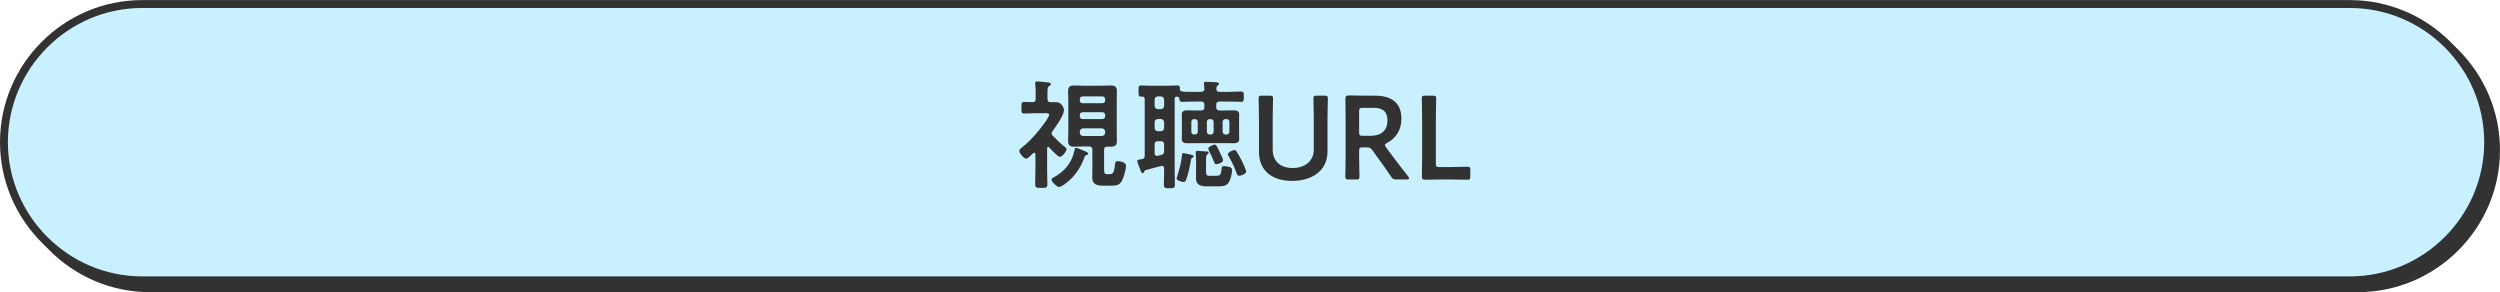 <svg id="b" xmlns="http://www.w3.org/2000/svg" width="633" height="74" viewBox="0 0 633.408 74"><defs><style>.d{fill:#323232;}.e{fill:#c8f0ff;}.f{fill:none;stroke:#323232;stroke-miterlimit:10;stroke-width:2px;}</style></defs><g id="c"><g><g><path class="d" d="M632.408,38c0,19.25-15.75,35-35,35H38c-19.25,0-35-15.75-35-35h0C3,18.75,18.75,3,38,3H597.408c19.25,0,35,15.75,35,35h0Z"/><path class="f" d="M632.408,38c0,19.25-15.75,35-35,35H38c-19.25,0-35-15.75-35-35h0C3,18.75,18.75,3,38,3H597.408c19.25,0,35,15.75,35,35h0Z"/></g><g><path class="e" d="M630.408,36c0,19.25-15.75,35-35,35H36C16.75,71,1,55.25,1,36h0C1,16.75,16.75,1,36,1H595.408c19.25,0,35,15.75,35,35h0Z"/><path class="f" d="M630.408,36c0,19.25-15.75,35-35,35H36C16.75,71,1,55.25,1,36h0C1,16.75,16.75,1,36,1H595.408c19.25,0,35,15.75,35,35h0Z"/></g></g><g><path class="d" d="M262.334,39.061c0-.18-.06-.39-.3-.39-.12,0-.18,.06-.27,.12l-.24,.239c-.45,.45-1.17,1.141-1.561,1.141-.54,0-1.71-1.351-1.71-1.98,0-.42,.601-.81,1.021-1.14,1.71-1.35,3.87-3.81,5.13-5.58,.33-.449,1.41-1.92,1.41-2.399,0-.391-.45-.42-.99-.42h-2.34c-1.021,0-2.01,.09-3.03,.09-.689,0-.66-.39-.66-1.47,0-1.05-.029-1.471,.66-1.471,.72,0,1.44,.061,2.16,.061,.57,0,.78-.271,.78-.81v-1.92c0-.601,0-1.23-.12-1.83v-.301c0-.329,.24-.39,.51-.39,.45,0,2.1,.18,2.64,.24,.36,.03,.811,.06,.811,.45,0,.27-.24,.39-.511,.569-.359,.271-.329,.721-.329,2.01v1.171c0,.569,.239,.81,.81,.81h1.05c.87,0,1.26,.06,1.83,.78,.24,.33,.479,.81,.479,1.26,0,1.29-2.069,4.17-2.88,5.279-.119,.181-.239,.36-.239,.601s.12,.42,.3,.6c.93,.99,1.92,1.92,2.97,2.76,.21,.15,.51,.39,.51,.66,0,.54-1.14,1.92-1.71,1.92-.479,0-2.279-1.95-2.699-2.4-.061-.09-.15-.119-.24-.119-.21,0-.271,.18-.271,.329v5.4c0,1.229,.061,2.46,.061,3.689,0,.931-.271,.96-1.561,.96-1.229,0-1.529-.06-1.529-.93,0-1.229,.06-2.49,.06-3.72v-3.87Zm12.449,.69c-1.619,4.829-5.549,7.59-6.479,7.59-.54,0-1.89-1.32-1.89-1.83,0-.271,.21-.391,.42-.511,2.82-1.529,4.74-3.72,5.399-6.93,.091-.449,.12-.63,.391-.63,.33,0,1.8,.63,2.189,.811,.24,.12,.9,.33,.9,.66,0,.239-.33,.329-.54,.39-.24,.09-.3,.21-.391,.45Zm1.98-1.83c0-.57-.24-.84-.84-.84h-1.47c-.75,0-1.53,.06-2.28,.06-1.08,0-1.56-.33-1.56-1.47,0-.78,.06-1.53,.06-2.28v-8.01c0-.75-.06-1.5-.06-2.279,0-1.11,.449-1.47,1.529-1.47,.78,0,1.53,.06,2.311,.06h4.68c.779,0,1.529-.06,2.279-.06,1.08,0,1.561,.329,1.561,1.47,0,.75-.03,1.529-.03,2.279v8.01c0,.75,.03,1.53,.03,2.28,0,1.14-.48,1.47-1.561,1.47h-.87c-.569,0-.81,.24-.81,.78v4.77c0,1.17,.12,1.41,.84,1.41h.601c.96,0,1.079-.6,1.35-2.55,.06-.48,.12-.75,.6-.75,.63,0,2.16,.27,2.16,1.17,0,1.02-.66,3.42-1.32,4.26-.659,.81-1.619,.78-2.579,.78h-2.04c-1.44,0-2.61-.36-2.61-2.04,0-.601,.03-1.17,.03-1.771v-5.279Zm3.24-12.81c0-.42-.301-.72-.721-.72h-4.979c-.42,0-.72,.3-.72,.72v.3c0,.45,.3,.72,.72,.72h4.979c.42,0,.721-.27,.721-.72v-.3Zm-5.7,3.3c-.42,0-.72,.27-.72,.69v.329c0,.42,.3,.721,.72,.721h4.979c.42,0,.721-.301,.721-.721v-.329c0-.421-.301-.69-.721-.69h-4.979Zm.12,4.08c-.51,.06-.78,.33-.84,.84v.27c.06,.511,.33,.78,.84,.84h4.739c.54-.06,.78-.329,.841-.84v-.27c-.061-.51-.301-.78-.841-.84h-4.739Z"/><path class="d" d="M294.404,42.002c-.061,0-.15,.029-.24,.029-.57,.181-3.84,.99-3.96,1.05-.12,.03-.18,.15-.24,.271-.09,.24-.18,.479-.479,.479-.271,0-.42-.359-.75-1.319-.12-.3-.271-.66-.42-1.08-.061-.15-.18-.51-.18-.66,0-.33,.359-.359,1.229-.479,.51-.12,.66-.33,.66-.841v-14.309c0-.48-.21-.69-.66-.69h-.27c-.66,0-.631-.39-.631-1.38,0-1.11-.029-1.439,.66-1.439,.75,0,1.59,.06,2.46,.06h4.26c.84,0,1.681-.06,2.46-.06,.51,0,.63,.21,.63,.689,.03,.93,0,.93,3.78,.93h1.59c.57-.06,.9-.239,.84-.84l-.09-1.05c-.03-.09-.03-.18-.03-.27,0-.36,.271-.391,.54-.391,.601,0,1.89,.09,2.521,.12,.27,.03,.75,.03,.75,.391,0,.21-.15,.27-.33,.42-.301,.21-.301,.51-.33,.81,0,.57,.27,.81,.81,.81h2.22c1.08,0,2.16-.09,3.24-.09,.689,0,.689,.36,.689,1.32,0,.93,0,1.29-.659,1.29-1.08,0-2.16-.061-3.271-.061h-2.22c-.57,0-.84,.24-.84,.84v.57c0,.6,.27,.84,.84,.84h1.56c.631,0,1.261-.03,1.92-.03,.721,0,1.5,.091,1.5,1.021,0,.45-.029,.93-.029,1.38v3.54c0,.45,.029,.93,.029,1.38,0,.93-.779,1.02-1.5,1.02-.63,0-1.289-.029-1.92-.029h-7.709c-.63,0-1.26,.029-1.891,.029-.749,0-1.529-.09-1.529-1.02,0-.45,.03-.93,.03-1.38v-3.54c0-.45-.03-.93-.03-1.38,0-.93,.78-1.021,1.529-1.021,.631,0,1.261,.03,1.891,.03h1.47c.6,0,.84-.24,.84-.84v-.57c0-.6-.24-.84-.84-.84h-1.59c-1.08,0-2.16,.061-3.24,.061-.6,0-.63-.3-.66-.811-.06-.39-.3-.479-.63-.51-.42,.03-.569,.18-.569,.57v17.579c0,1.35,.06,2.729,.06,4.109,0,.931-.27,.96-1.38,.96-.96,0-1.41,0-1.41-.84,0-1.38,.061-2.76,.061-4.17,0-.329-.15-.659-.54-.659Zm-1.86-15.21c0,.51,.3,.78,.811,.84h.75c.54-.06,.779-.33,.84-.84v-1.56c-.061-.51-.3-.78-.84-.84h-.75c-.511,.06-.811,.33-.811,.84v1.56Zm0,5.61c0,.51,.3,.779,.811,.84h.75c.54-.061,.779-.33,.84-.84v-1.44c-.061-.51-.3-.78-.84-.84h-.75c-.511,.06-.811,.33-.811,.84v1.44Zm0,6.39c0,.39,.15,.689,.57,.689,.06,0,.12-.03,.18-.03,.3-.06,.601-.149,.9-.21,.6-.18,.75-.42,.75-1.02v-1.649c0-.57-.24-.811-.84-.811h-.75c-.57,0-.811,.24-.811,.811v2.22Zm9.66,1.109c-.33,.15-.391,.21-.45,.57-.3,1.71-.63,3.33-1.2,4.95-.12,.359-.24,.659-.689,.659s-1.771-.359-1.771-.93c0-.15,.93-2.52,1.26-4.979,.03-.181,.03-.36,.061-.51,.09-.721,.09-.9,.42-.9,.21,0,1.53,.33,1.83,.39,.239,.061,.75,.12,.75,.42,0,.181-.09,.24-.21,.33Zm.359-9.749c-.42,0-.72,.27-.72,.689v2.521c0,.42,.3,.689,.72,.689h.181c.42,0,.72-.27,.72-.689v-2.521c0-.42-.3-.689-.72-.689h-.181Zm5.46,14.369c1.05,0,1.32-.12,1.47-1.68,.061-.51,.061-.78,.69-.78,.42,0,.84,.09,1.26,.21,.45,.12,.72,.3,.72,.81,0,.75-.359,2.521-1.02,3.36-.66,.78-1.8,.75-2.73,.75h-2.55c-1.529,0-2.85-.24-2.85-2.07,0-.479,.03-.96,.03-1.409v-2.88c0-.57-.09-2.19-.09-2.28,0-.3,.18-.36,.42-.36,.3,0,2.34,.15,2.55,.181,.149,.029,.3,.12,.3,.3s-.12,.24-.24,.33c-.39,.3-.42,.72-.42,1.38v3.21c0,.899,.36,.93,1.17,.93h1.29Zm-2.25-11.159c0,.42,.3,.689,.72,.689h.271c.42,0,.72-.27,.72-.689v-2.521c0-.42-.3-.689-.72-.689h-.271c-.42,0-.72,.27-.72,.689v2.521Zm2.37,8.22c-.33,0-.45-.271-.78-1.11-.21-.51-.54-1.29-1.05-2.34-.06-.12-.18-.36-.18-.51,0-.48,1.35-1.021,1.62-1.021,.42,0,.75,.72,1.319,1.98,.15,.3,.271,.6,.45,.96,.09,.21,.36,.84,.36,1.05,0,.54-1.29,.99-1.74,.99Zm1.62-8.22c0,.42,.3,.689,.72,.689h.3c.42,0,.69-.27,.69-.689v-2.521c0-.42-.271-.689-.69-.689h-.3c-.42,0-.72,.27-.72,.689v2.521Zm4.199,11.159c-.39,0-.51-.3-.63-.6-.63-1.74-1.08-2.67-1.979-4.26-.09-.181-.271-.421-.271-.601,0-.45,1.23-1.08,1.681-1.08,.239,0,.359,.12,.51,.33,.36,.51,1.02,1.74,1.32,2.34,.239,.45,1.14,2.4,1.14,2.79,0,.66-1.47,1.08-1.771,1.08Z"/><path class="d" d="M336.344,38.401c0,4.62-3.69,7.41-9,7.41-5.279,0-8.369-2.82-8.369-7.35v-8.25c0-1.74-.09-5.04-.09-5.25,0-.63,.18-.75,.869-.75h1.92c.69,0,.87,.12,.87,.75,0,.21-.09,3.51-.09,5.25v7.649c0,2.91,1.89,4.681,5.04,4.681s5.369-1.74,5.369-4.71v-7.62c0-1.74-.09-5.04-.09-5.25,0-.63,.181-.75,.87-.75h1.92c.69,0,.87,.12,.87,.75,0,.21-.09,3.51-.09,5.25v8.189Z"/><path class="d" d="M344.353,39.451c0,1.74,.09,5.04,.09,5.25,0,.63-.18,.75-.87,.75h-1.859c-.69,0-.87-.12-.87-.75,0-.21,.09-3.51,.09-5.25v-9.299c0-1.471-.029-3.36-.06-5.04,0-.72,.18-.96,.84-.96,.21,0,2.58,.06,3.99,.06h2.64c3.869,0,6.72,1.5,6.72,5.851,0,2.819-1.351,4.919-3.63,6.119-.36,.21-.54,.36-.54,.54,0,.15,.09,.33,.3,.6l.96,1.32c1.44,1.92,2.64,3.51,4.62,6.03,.149,.21,.239,.359,.239,.479,0,.21-.27,.3-.72,.3h-2.489c-.75,0-.96-.12-1.38-.75-1.261-1.92-2.4-3.479-3.511-4.979l-1.199-1.68c-.45-.601-.69-.721-1.44-.721h-1.02c-.75,0-.9,.15-.9,.9v1.229Zm0-5.97c0,.75,.15,.9,.9,.9h2.01c2.25,0,4.26-.96,4.26-3.899,0-2.61-1.62-3.181-3.479-3.181h-2.79c-.75,0-.9,.15-.9,.9v5.279Z"/><path class="d" d="M365.084,45.451c-1.41,0-3.78,.061-3.99,.061-.63,0-.84-.21-.84-.84,0-.21,.06-3.45,.06-5.13v-9.33c0-1.74-.09-5.04-.09-5.25,0-.63,.18-.75,.87-.75h1.92c.689,0,.87,.12,.87,.75,0,.21-.09,3.51-.09,5.25v11.189c0,.75,.149,.9,.899,.9h2.73c1.439,0,4.14-.09,4.35-.09,.63,0,.75,.18,.75,.869v1.561c0,.689-.12,.87-.75,.87-.21,0-2.91-.061-4.35-.061h-2.34Z"/></g></g></svg>